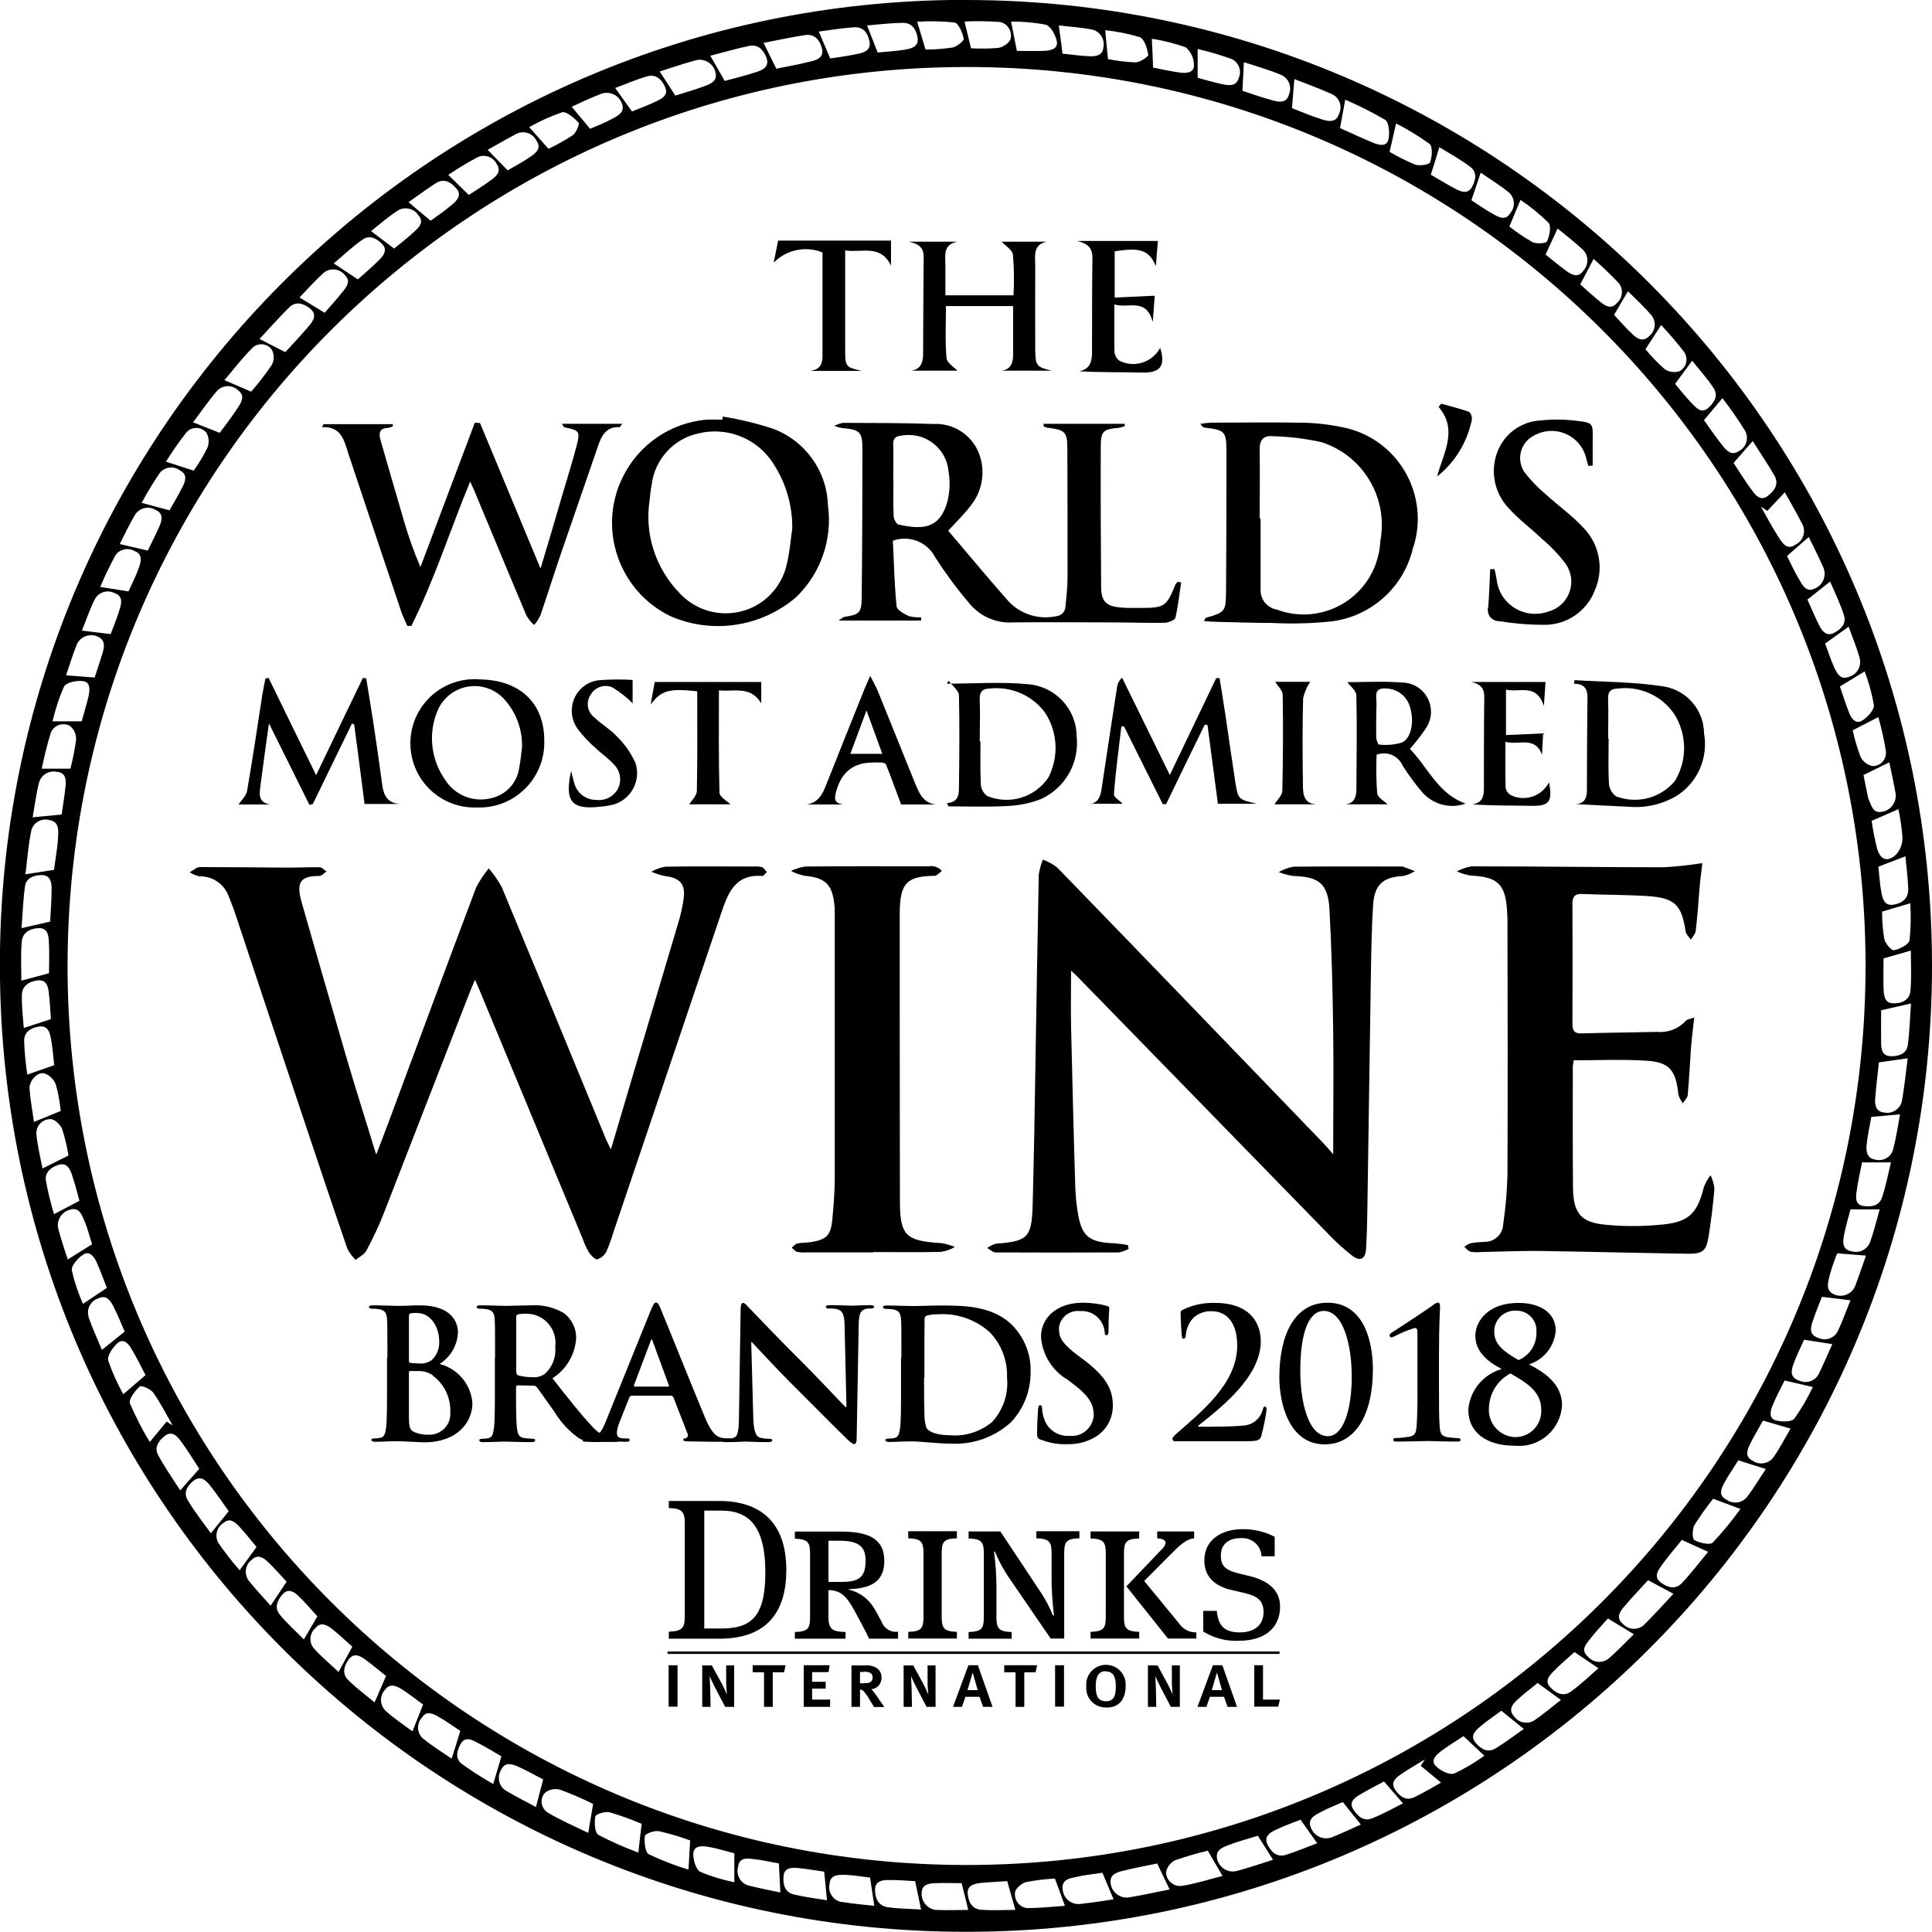 <?xml version="1.0" encoding="UTF-8"?> <svg xmlns="http://www.w3.org/2000/svg" id="Capa_2" data-name="Capa 2" viewBox="0 0 104.08 104.08"><g id="Capa_1-2" data-name="Capa 1"><g><path d="M52.31,2.6c.49.03.99.02,1.48-.02.25-.04.62-.29.65-.49.1-.4-.15-.81-.55-.9-.02,0-.04,0-.07-.01-.62-.04-1.24-.05-1.86-.02.12.48.23.93.35,1.44M51.8,101.45c-.45,0-.95-.02-1.45,0-.34.02-.68.07-.7.53-.02.45.3.84.74.91.6.03,1.2,0,1.77,0-.11-.47-.22-.91-.36-1.46M101.19,46.68c.05.41.07.9.16,1.38.06.34.16.75.64.68.45-.07.82-.31.81-.84-.02-.6-.1-1.19-.15-1.77l-1.46.56M41.97,100.39c-.4-.07-.9-.19-1.4-.24-.33-.04-.75-.1-.81.43-.12.43.14.88.57,1,0,0,.01,0,.02,0,.58.15,1.17.26,1.69.37-.03-.52-.05-.98-.08-1.56M101.39,49.12c0,.49.04.99.12,1.47.05.24.39.63.52.6.32-.06.8-.31.84-.54.07-.66.08-1.33.04-1.99l-1.52.45M97.19,72.17c-.16.35-.38.81-.56,1.28-.14.36-.22.76.28.92.41.2.9.02,1.09-.39,0,0,0,0,0-.01.26-.53.49-1.08.71-1.56l-1.54-.24M31.79,6.94c.37-.16.81-.33,1.21-.55.31-.17.7-.36.49-.85-.18-.44-.68-.65-1.12-.48-.55.21-1.09.47-1.57.69l.99,1.19M44.4,100.83c-.41-.06-.93-.15-1.45-.2-.34-.03-.71,0-.74.46-.04.44.08.86.56.97.6.14,1.22.22,1.78.31l-.15-1.55M49.85,2.67c.49,0,.98-.04,1.47-.11.23-.05.62-.36.6-.48-.07-.32-.28-.83-.5-.87-.67-.07-1.34-.08-2.01-.04.16.53.29.96.45,1.5M3.27,59.84c-.05-.48-.13-.95-.26-1.41-.11-.29-.34-.51-.63-.61-.39-.08-.82.43-.79.84.05.61.16,1.22.24,1.78l1.44-.59M2.74,54.89c-.03-.41-.05-.91-.11-1.41-.04-.36-.14-.73-.63-.66-.45.06-.81.3-.82.77-.02.61.06,1.22.1,1.79l1.47-.48M96.14,74.37c-.2.4-.45.86-.65,1.35-.12.29-.22.69.18.8.31.08.85.09,1-.1.38-.54.71-1.11.99-1.7l-1.52-.35M46.86,101.15c-.42-.05-.9-.14-1.39-.15-.34,0-.75,0-.78.5-.1.43.18.86.61.96.02,0,.03,0,.05,0,.59.1,1.19.15,1.75.21-.08-.52-.15-.98-.23-1.54M73.31,98.29l-.97-1.21c-.36.16-.8.33-1.21.55-.34.18-.74.38-.48.9.2.43.71.62,1.14.43.52-.21,1.04-.45,1.52-.67M22.8,91.83c-.34-.24-.73-.56-1.16-.83-.28-.17-.62-.34-.89.02-.3.31-.3.81,0,1.12.46.43,1,.78,1.47,1.13l.57-1.44M94.97,76.54c-.21.38-.48.82-.7,1.27-.15.3-.28.66.13.87.35.26.85.19,1.12-.15.36-.5.64-1.06.94-1.57l-1.48-.43M25.26,10.5c.34-.22.79-.5,1.21-.81.27-.2.55-.45.3-.83-.17-.38-.61-.56-1-.41-.56.29-1.1.62-1.62.97l1.1,1.08M81.31,12.2c.39.31.8.59,1.24.84.22.11.74.08.79-.04.14-.29.24-.82.08-1-.47-.46-.97-.87-1.51-1.23l-.6,1.44M18.98,88.71c-.32-.28-.7-.65-1.11-.97-.27-.21-.6-.38-.88-.03-.31.27-.36.74-.1,1.07.42.47.91.88,1.35,1.29l.74-1.36M6.92,31.86c.17-.37.4-.82.57-1.3.1-.3.21-.69-.21-.86-.35-.22-.82-.13-1.06.21-.3.56-.58,1.13-.82,1.71l1.53.24M70.06,98.03c-.4.16-.89.33-1.36.56-.3.14-.62.36-.42.77.19.39.49.71.97.57.59-.18,1.16-.43,1.71-.63-.3-.43-.57-.81-.89-1.26M4.96,67.03c-.12-.38-.24-.86-.43-1.3-.14-.32-.28-.73-.8-.55-.45.14-.71.61-.58,1.06.15.55.33,1.09.5,1.61l1.31-.82M5.96,34.16c.16-.43.36-.89.5-1.38.09-.31.16-.68-.29-.83-.39-.2-.86-.05-1.06.33,0,0,0,0,0,0-.28.55-.47,1.14-.7,1.69l1.55.19M54.78,2.74c.43,0,.95.02,1.47,0,.34-.02.77-.09.68-.53-.07-.33-.33-.81-.6-.88-.61-.12-1.24-.17-1.86-.17.1.52.19.98.31,1.58M82.84,90.66c-.31.26-.72.56-1.09.9-.26.24-.52.54-.18.91.25.35.74.44,1.1.2.5-.34.97-.75,1.42-1.09l-1.25-.91M85.13,15.32c.33.29.71.65,1.13.98.25.2.56.36.83.04.32-.27.38-.74.13-1.07-.43-.46-.89-.9-1.37-1.32-.26.49-.47.9-.72,1.37M29.54,8.02c.45-.21.89-.46,1.31-.73.19-.13.38-.6.32-.68-.24-.26-.65-.62-.89-.56-.61.21-1.21.48-1.77.8l1.04,1.17M79.97,94.59l-1.13-1.06c-.38.25-.81.51-1.21.81-.26.2-.59.5-.27.81.24.24.73.49.98.39.57-.26,1.12-.59,1.63-.96M83.26,13.71c.31.25.71.59,1.14.9.3.21.64.37.91-.04.29-.33.27-.82-.04-1.12-.44-.41-.92-.78-1.36-1.14-.21.46-.41.88-.65,1.41M98.32,34.67c.14.35.29.84.5,1.3.15.32.34.68.79.49.43-.12.69-.57.57-1,0,0,0-.02,0-.03-.17-.59-.41-1.15-.59-1.67l-1.27.91M64.52,4.19c.42.11.9.26,1.39.36.32.06.7.09.82-.34.17-.38.02-.82-.35-1.02-.61-.22-1.23-.41-1.86-.55v1.55ZM62.12,3.64c.42.08.93.2,1.44.27.33.04.77.03.76-.4,0-.37-.16-.72-.44-.96-.59-.21-1.21-.37-1.83-.46.03.54.05,1.01.07,1.56M99.81,39.34c.1.49.25.97.42,1.43.13.26.37.45.66.5.4,0,.72-.33.71-.73,0-.02,0-.04,0-.06-.1-.62-.24-1.24-.41-1.85l-1.38.71M24.79,93.24c-.34-.22-.75-.52-1.19-.77-.29-.16-.63-.33-.88.07-.29.33-.26.83.07,1.12,0,0,0,0,0,0,.49.4,1.04.74,1.54,1.08.16-.5.3-.94.47-1.5M6.45,29.31l1.51.35c.19-.4.43-.85.63-1.31.15-.34.22-.71-.23-.89-.38-.22-.86-.09-1.09.28-.31.52-.56,1.06-.82,1.57M9.14,27.48c.21-.38.48-.82.71-1.29.15-.3.25-.64-.16-.85-.33-.25-.8-.19-1.07.12-.36.53-.69,1.07-.99,1.63l1.5.4M5.76,69.39c-.16-.4-.34-.91-.56-1.4-.13-.29-.38-.62-.71-.41-.29.19-.66.6-.62.86.14.62.34,1.22.6,1.8l1.29-.86M79.27,10.79c.36.23.77.53,1.22.77.29.16.63.33.87-.08.29-.33.25-.83-.08-1.12-.48-.39-1.02-.71-1.51-1.06-.17.5-.32.94-.5,1.48M10.43,25.36c.28-.39.53-.8.74-1.23.11-.27.09-.57-.05-.82-.25-.3-.69-.34-.99-.1-.02.02-.05.04-.07.06-.4.51-.78,1.05-1.12,1.6l1.48.48M21.23,13.39c.32-.26.74-.58,1.12-.94.23-.22.51-.49.19-.85-.23-.37-.71-.48-1.09-.27-.53.34-1.01.76-1.46,1.12l1.24.94M93.64,78.68c-.22.35-.52.78-.77,1.24-.15.29-.3.64.12.86.35.26.84.21,1.12-.13.38-.49.69-1.03,1.02-1.51l-1.48-.47M49.29,101.34c-.42-.02-.94-.07-1.46-.06-.32,0-.7.07-.69.54,0,.45.18.84.66.92.61.09,1.23.09,1.82.13-.1-.5-.2-.96-.32-1.53M86.95,16.96c.3.32.64.72,1.02,1.07.25.24.57.4.88.07.32-.26.39-.73.15-1.07-.41-.5-.9-.94-1.3-1.34l-.74,1.26M22.01,10.89c.42.36.79.67,1.19,1,.36-.26.79-.55,1.17-.88.25-.21.52-.5.22-.85s-.67-.58-1.13-.28c-.51.33-.99.69-1.45,1.01M90.24,20.68c.28.33.6.75.97,1.12.21.21.47.48.81.18s.56-.67.29-1.08c-.35-.53-.78-1-1.15-1.47-.31.43-.59.8-.92,1.25M76.54,95.12l.22-.34c-.45.28-.91.54-1.34.84-.26.18-.51.42-.27.78s.58.64,1.04.42c.57-.27,1.1-.6,1.44-.79l-1.1-.91M13.82,83.34c-.27-.32-.58-.73-.93-1.1-.22-.23-.5-.51-.86-.19-.35.22-.47.68-.28,1.05.36.52.74,1.02,1.16,1.49l.91-1.25M88.64,18.81c.31.38.66.74,1.02,1.06.23.17.53.22.81.13.35-.18.48-.6.31-.95-.01-.02-.03-.05-.04-.07-.39-.51-.81-1-1.25-1.47l-.85,1.31M99.12,36.98c.14.41.3.93.5,1.43.12.31.36.62.7.41.29-.18.66-.58.63-.84-.11-.62-.27-1.22-.5-1.81l-1.33.81M2.92,57.38c-.05-.42-.08-.94-.18-1.45-.06-.31-.16-.69-.62-.63s-.82.3-.82.77c.02.61.08,1.22.17,1.82l1.46-.51M3.56,36.38l1.54.12c.13-.41.29-.87.43-1.33.1-.35.15-.71-.3-.89-.42-.17-.9.02-1.09.43-.22.55-.4,1.13-.58,1.67M3.69,62.25c-.08-.48-.19-.96-.34-1.42-.09-.24-.42-.55-.62-.54-.41-.01-.76.31-.77.73,0,.02,0,.05,0,.07.06.64.22,1.28.33,1.86l1.4-.7M15.44,85.21c-.29-.31-.63-.71-1.01-1.07-.24-.23-.56-.43-.87-.11-.35.26-.42.75-.17,1.11.38.48.81.93,1.19,1.36l.86-1.29M100.51,67.64l-1.53-.12c-.03.06-.06.13-.09.2-.13.35-.25.7-.34,1.06-.09.38-.21.79.33.98.45.15.93-.09,1.08-.53.2-.53.38-1.06.56-1.58M74.54,95.98c-.38.21-.87.45-1.33.73-.27.16-.54.4-.31.76s.55.67,1.01.49c.59-.23,1.15-.55,1.67-.81l-1.02-1.18M17.09,87.07c-.31-.34-.65-.75-1.03-1.11-.22-.21-.53-.4-.82-.09s-.48.73-.17,1.11c.4.49.88.91,1.3,1.34l.73-1.25M54.26,101.34c-.43.03-.94.05-1.44.1-.34.04-.72.13-.69.56s.22.84.71.88c.63.05,1.26.01,1.86.01-.16-.56-.29-1.01-.44-1.55M20.8,90.29c-.32-.25-.71-.59-1.14-.9-.27-.19-.6-.37-.87,0-.26.36-.38.77-.03,1.12.45.44.97.83,1.42,1.2l.62-1.43M101.78,41.07l-1.39.68c.07.35.15.75.23,1.15.01.08.04.15.07.22.14.31.22.71.71.61.46-.08.78-.51.72-.98-.1-.57-.23-1.14-.34-1.68M59.68,3.18c.49.1.99.16,1.49.18.24,0,.7-.31.69-.41-.06-.35-.21-.85-.46-.95-.61-.18-1.23-.31-1.86-.37.05.53.09.99.15,1.55M27.35,9.18c.33-.2.8-.44,1.23-.74.28-.19.61-.45.32-.86-.19-.4-.68-.57-1.08-.37,0,0-.02,0-.02.01-.53.28-1.05.59-1.53.85l1.11,1.14M34.06,6c.41-.17.89-.34,1.33-.56.29-.14.63-.32.44-.75-.18-.41-.49-.71-.96-.58-.6.17-1.18.43-1.73.63l.91,1.27M39.56,99.84c-.44-.11-.92-.27-1.42-.35-.32-.06-.77-.07-.79.37-.01.34.14.86.38.98.59.25,1.2.43,1.83.56v-1.56ZM98.15,69.86c-.13.35-.33.81-.49,1.29-.12.36-.22.75.28.92.4.19.88.03,1.07-.37,0-.01.01-.02.02-.04.25-.54.45-1.11.66-1.61l-1.54-.19M57.04,1.36c.07.56.13,1.01.2,1.53.43.04.94.12,1.44.14.33.01.71-.02.76-.46.1-.44-.17-.88-.61-.98,0,0-.02,0-.02,0-.59-.12-1.19-.15-1.77-.22M80.88,92.16c-.32.24-.76.53-1.16.87-.25.21-.53.49-.24.84s.67.59,1.12.3c.53-.33,1.02-.7,1.49-1.03l-1.21-.98M102.27,43.59l-1.44.63c.07.51.17,1.02.3,1.52.18.59.56.72,1.01.3.23-.25.35-.57.35-.9-.04-.52-.11-1.04-.22-1.56M101.26,65.15h-1.57c-.11.42-.26.92-.36,1.44-.06.35-.07.74.42.82.42.12.85-.1,1-.51.2-.56.34-1.15.51-1.74M4.28,64.69c-.11-.41-.24-.92-.41-1.42-.11-.32-.28-.65-.71-.52-.4.12-.75.4-.69.84.11.61.26,1.22.44,1.82l1.37-.72M4.4,38.86c.11-.41.26-.88.37-1.35.07-.33.12-.77-.31-.82-.33-.04-.89.07-1.01.3-.27.6-.47,1.23-.62,1.87h1.57ZM28.87,97.36l.39-1.5c-.39-.2-.86-.47-1.35-.69-.32-.14-.71-.27-.91.17-.24.38-.13.88.24,1.12,0,0,.01,0,.02.01.53.32,1.09.59,1.61.88M47.3,2.83c.44-.05.97-.07,1.48-.16.34-.06.73-.17.65-.65-.07-.44-.31-.8-.8-.79-.65.01-1.3.09-1.92.14l.57,1.46M16.13,16.02l1.36.83c.28-.32.63-.71.96-1.12.23-.28.47-.59.12-.92-.28-.34-.78-.4-1.12-.12-.01.01-.03.02-.04.03-.46.42-.87.89-1.28,1.31M44.72,3.15c.47-.07,1.01-.14,1.54-.26.32-.07.67-.2.58-.66s-.33-.79-.82-.76c-.65.04-1.3.15-1.91.23.21.49.39.92.61,1.44M100.31,62.63c-.1.51-.23,1.06-.3,1.61-.04.31-.05.67.38.73.41.06.84,0,.99-.44.22-.64.34-1.31.49-1.91h-1.56ZM77.54,7.93c-.16.53-.3.98-.46,1.48.42.24.9.55,1.4.8.28.14.61.24.82-.14s.28-.8-.08-1.07c-.53-.41-1.13-.73-1.68-1.07M6.72,71.74c-.17-.38-.36-.87-.6-1.34-.16-.31-.37-.67-.81-.46-.43.13-.67.59-.53,1.01,0,0,0,.02,0,.03.21.6.48,1.18.71,1.74l1.22-.98M97.37,32.3c.19.41.39.92.64,1.4.15.3.38.6.78.4s.7-.52.54-.98c-.2-.62-.49-1.21-.74-1.79l-1.22.97M56.83,101.2c-.52.03-1.04.09-1.55.19-.24.06-.59.36-.6.56-.05.41.23.79.64.84.03,0,.05,0,.08,0,.67,0,1.34-.08,1.97-.12l-.54-1.47M3.79,41.41c.14-.52.24-1.04.31-1.57.01-.29-.11-.56-.34-.74-.36-.19-.81-.05-1,.32-.01.02-.02.05-.03.07-.19.63-.35,1.27-.48,1.92h1.54ZM3.32,43.88c.06-.45.16-.98.21-1.52.04-.36.01-.75-.47-.78-.43-.09-.85.17-.96.59-.16.64-.24,1.29-.34,1.86l1.56-.15M19.29,15.04c.34-.31.78-.67,1.17-1.07.22-.22.42-.52.13-.82s-.67-.51-1.05-.25c-.57.4-1.07.88-1.56,1.29.45.3.84.56,1.3.86M74.86,8.18c.44.26.9.49,1.38.69.24.08.75,0,.8-.12.11-.3.15-.85-.03-1-.57-.41-1.17-.78-1.8-1.1l-.35,1.53M7.84,74.08c-.22-.42-.47-.94-.76-1.42-.16-.27-.43-.59-.75-.3-.26.23-.57.68-.5.94.22.63.49,1.23.81,1.81l1.19-1.02M96.27,29.96c.21.4.42.88.69,1.32.17.29.36.65.82.42.43-.19.63-.69.45-1.12-.25-.57-.53-1.12-.79-1.65l-1.18,1.03M27.02,94.62c-.4-.23-.88-.53-1.38-.78-.27-.14-.6-.28-.82.1s-.3.8.04,1.07c.55.4,1.12.76,1.71,1.1l.44-1.49M59.39,100.89c-.4.06-.91.11-1.4.22-.36.08-.82.13-.74.7.05.47.47.81.94.76.02,0,.05,0,.07-.01.59-.06,1.19-.16,1.73-.24l-.6-1.43M84.82,89c-.36.33-.79.68-1.16,1.07-.21.21-.45.5-.15.82s.7.53,1.1.25c.55-.39,1.04-.87,1.5-1.27l-1.29-.87M86.62,87.19c-.27.31-.65.7-.98,1.13-.21.27-.49.57-.11.91.28.35.8.4,1.14.11,0,0,0,0,.01-.01.48-.41.91-.88,1.34-1.29l-1.4-.85M100.81,60.17c-.08.44-.19.96-.25,1.48-.04.35,0,.75.46.82.4.11.82-.11.95-.5.18-.65.27-1.32.39-1.94l-1.56.14M2.64,52.44c0-.52.03-1.14-.01-1.76-.02-.32-.08-.7-.55-.68s-.87.24-.91.74c-.06.71-.02,1.42-.02,2.09l1.49-.4M37.19,99.15c-.55-.2-1.11-.37-1.69-.5-.24-.05-.74.13-.76.26-.04.32.01.87.21.98.69.33,1.41.61,2.14.83.03-.58.06-1.03.09-1.57M91.79,22.63c.3.41.64.92,1.02,1.39.2.25.47.55.85.29.4-.19.56-.67.37-1.07-.38-.62-.8-1.22-1.24-1.79l-.99,1.18M12.32,81.41c-.3-.42-.63-.91-.99-1.37-.22-.27-.5-.57-.89-.28-.35.27-.58.65-.32,1.07.38.63.84,1.21,1.24,1.77l.97-1.2M66.93,4.89c.49.16,1.06.37,1.64.52.33.09.74.16.87-.32.17-.4-.01-.87-.41-1.05-.66-.28-1.35-.47-2.02-.69-.03.54-.05,1-.08,1.55M67.75,98.9c-.49.15-1.06.3-1.6.51-.31.12-.69.27-.58.74.11.46.56.75,1.03.65.68-.18,1.35-.41,1.98-.61l-.82-1.3M35.54,3.85l.84,1.3c.49-.16,1.06-.31,1.6-.52.31-.12.69-.26.56-.75-.11-.45-.57-.74-1.03-.64-.67.18-1.34.41-1.97.61M101.34,54.42c0,.53-.01,1.15,0,1.77,0,.34.06.7.52.71.42.01.84-.13.91-.57.11-.76.12-1.53.18-2.27l-1.6.36M92.29,80.74c-.36.45-.7.93-1.01,1.42-.12.22-.12.74,0,.81.28.15.83.28.99.13.54-.57,1.03-1.17,1.49-1.81l-1.47-.55M11.82,23.34c.3-.4.67-.88,1-1.39.19-.29.4-.64,0-.93-.31-.3-.81-.29-1.11.02,0,0,0,0,0,0-.48.55-.89,1.16-1.31,1.71l1.44.57M34.56,98.25c-.56-.24-1.14-.45-1.72-.62-.24-.06-.75.1-.77.23-.06.32-.03.88.17.99.69.36,1.41.68,2.15.95.06-.56.11-1,.18-1.56M13.53,21.1c.4-.46.77-.94,1.11-1.44.14-.25.14-.56.01-.81-.22-.32-.65-.4-.97-.18-.03.02-.05.04-.07.06-.56.55-1.03,1.18-1.52,1.75l1.44.62M65.07,99.7c-.59.14-1.18.31-1.75.51-.26.12-.45.36-.5.65,0,.41.35.75.76.74.02,0,.05,0,.07,0,.76-.12,1.5-.36,2.21-.54-.27-.46-.51-.87-.79-1.35M90.61,82.95c-.33.42-.76.9-1.13,1.43-.19.26-.39.59,0,.88.36.27.79.38,1.12.03.52-.55.97-1.15,1.42-1.69l-1.41-.64M101.47,51.63c0,.46-.02,1.05,0,1.63.02.34.03.77.51.79s.9-.18.94-.69c.06-.72.02-1.45.02-2.15l-1.47.42M38.27,3.01c.27.47.5.88.77,1.35.52-.14,1.14-.29,1.74-.49.34-.11.68-.3.51-.76-.15-.41-.44-.73-.92-.64-.72.15-1.43.36-2.1.53M2.7,49.66c.03-.55.08-1.17.08-1.8,0-.33-.07-.71-.52-.72-.41,0-.84.14-.91.59-.11.76-.13,1.53-.19,2.27l1.53-.35M93.39,24.94c.3.45.63,1,1.02,1.51.19.26.45.56.83.26s.61-.65.34-1.11c-.37-.64-.79-1.25-1.16-1.84l-1.03,1.18M10.73,79.12c-.29-.44-.62-.99-1-1.5-.19-.25-.45-.55-.83-.28-.35.26-.61.63-.38,1.05.37.68.81,1.31,1.19,1.9l1.03-1.17M69.59,5.82c.49.19,1.06.44,1.65.62.32.1.73.18.89-.29.2-.4.04-.88-.36-1.07-.01,0-.03-.01-.04-.02-.67-.3-1.36-.55-2-.8-.04.52-.08.98-.13,1.56M95.21,27.52l-.35-.23c.33.58.64,1.17,1,1.72.18.28.43.63.85.34.41-.19.59-.67.4-1.08,0,0,0-.02-.01-.02-.35-.69-.75-1.37-.95-1.73l-.94,1M41.13,2.3c.24.48.45.91.69,1.4.57-.11,1.22-.23,1.86-.39.34-.08.72-.22.6-.7-.11-.45-.4-.8-.91-.72-.75.11-1.49.28-2.24.42M101.22,57.23c-.06.59-.15,1.27-.2,1.95-.03.35.04.71.47.75.42.1.85-.16.96-.58,0,0,0,0,0,0,.15-.79.22-1.59.32-2.34l-1.54.22M72.19,6.9c.52.23,1.17.54,1.83.81.3.12.7.19.78-.21.07-.33.03-.9-.17-1.04-.7-.41-1.42-.77-2.16-1.09-.1.54-.18.98-.28,1.53M31.95,97.18c-.58-.29-1.18-.55-1.79-.77-.28-.07-.58-.01-.8.17-.26.28-.24.72.04.98.03.02.05.05.08.07.71.43,1.49.76,2.21,1.11.09-.56.17-1,.26-1.55M15.37,18.97c.38-.41.85-.91,1.29-1.43.22-.27.44-.6.04-.92-.35-.28-.76-.41-1.12-.06-.57.56-1.09,1.16-1.6,1.7l1.39.71M2.91,46.86c.07-.55.19-1.17.22-1.79.02-.34.05-.81-.46-.89-.42-.12-.86.12-.98.54,0,0,0,0,0,.01-.17.79-.22,1.61-.32,2.37l1.54-.24M88.79,85.12c-.4.44-.87.93-1.31,1.45-.23.27-.44.61-.04.92.29.32.79.35,1.12.05,0,0,0,0,0,0,.56-.55,1.09-1.15,1.59-1.68l-1.36-.73M63.01,101.79c-.23-.49-.44-.92-.67-1.4-.57.12-1.25.24-1.91.41-.31.08-.66.21-.6.66.06.47.49.81.96.76.75-.12,1.49-.29,2.21-.43M8.97,76.58l.33.21c-.34-.59-.65-1.21-1.04-1.76-.14-.2-.66-.42-.73-.34-.26.24-.61.69-.53.92.31.71.66,1.41,1.07,2.07l.91-1.1M52.07,3.61c-26.75,0-48.43,21.68-48.43,48.43s21.68,48.43,48.43,48.43c26.75,0,48.43-21.68,48.43-48.43,0-.07,0-.14,0-.21-.1-26.67-21.76-48.24-48.43-48.22M52.09,0c28.74.03,52.02,23.34,51.99,52.08-.03,28.74-23.34,52.02-52.08,51.99C23.55,104.05.4,81.2,0,52.76-.43,24.07,22.47.45,51.17,0c.31,0,.61,0,.92,0"></path><path d="M20.28,62.17c.26-.68.47-1.22.67-1.76,1.56-4.2,3.12-8.41,4.7-12.6.19-.37.42-.71.68-1.03.27.31.5.65.7,1.01,1.88,4.52,3.75,9.04,5.61,13.57.07.16.15.31.27.56.42-1.4.8-2.71,1.19-4.02.82-2.74,1.64-5.48,2.45-8.22.12-.39.21-.79.27-1.2.13-.85-.17-1.19-1.02-1.29-.24-.05-.48-.13-.71-.23.23-.13.48-.22.74-.27,1.61-.03,3.21-.01,4.82-.01.14-.01.27,0,.41.04.1.04.17.17.25.26-.08.07-.17.21-.24.21-1.52-.12-1.88,1-2.25,2.1-1.93,5.71-3.86,11.42-5.79,17.14-.1.34-.22.67-.36.99-.1.2-.28.35-.49.42-.13.02-.34-.21-.45-.37-.13-.22-.24-.45-.32-.69-1.85-4.47-3.71-8.93-5.56-13.4-.07-.16-.14-.32-.26-.6-.12.29-.21.48-.29.69-1.54,3.96-3.08,7.92-4.62,11.88-.27.69-.59,1.37-.94,2.02-.11.21-.38.34-.58.5-.17-.17-.32-.36-.44-.58-.84-2.44-1.66-4.9-2.48-7.35-1.19-3.57-2.38-7.13-3.56-10.7-.1-.32-.23-.62-.35-.93-.23-.67-.87-1.12-1.58-1.1-.19-.04-.36-.11-.53-.22.19-.1.37-.28.55-.28,1.57,0,3.14.02,4.7.03.59,0,1.18-.03,1.76-.02.12,0,.24.15.36.23-.13.08-.26.24-.39.24-1.06-.01-1.25.38-.94,1.45.81,2.84,1.63,5.68,2.46,8.52.48,1.63,1,3.25,1.54,5.02"></path><path d="M71.82,62.21c0-2.32.03-4.52,0-6.71-.03-2.18-.08-4.35-.2-6.52-.08-1.38-.57-1.75-1.95-1.79-.27-.04-.53-.11-.78-.21.24-.14.51-.24.79-.29,1.92-.02,3.84-.01,5.76-.01.04,0,.08,0,.12,0,.22.08.44.17.66.25-.19.12-.4.21-.62.26-1.09.06-1.56.45-1.63,1.59-.08,1.27-.1,2.55-.12,3.82-.07,4.23-.12,8.47-.19,12.7-.01.67-.03,1.33-.07,2-.04.53-.32.67-.74.35-.45-.35-.87-.73-1.26-1.14-4.53-4.65-9.06-9.29-13.59-13.94-.09-.09-.19-.17-.3-.28,0,1.04-.02,2.03,0,3.01.07,2.92.14,5.84.23,8.76.02.37.05.74.11,1.11.2,1.43.58,1.76,2.03,1.81.23.02.47.05.7.1,0,.07.02.13.03.2-.16.09-.34.15-.52.19-2.21.01-4.43.01-6.65,0-.15,0-.3-.16-.45-.24.14-.1.3-.18.47-.23,1.71-.13,1.93-.32,1.98-2.06.07-2.53.11-5.06.15-7.59.06-3.41.11-6.82.18-10.23.04-.28.12-.55.22-.81.28.1.54.24.77.42,4.78,4.93,9.54,9.87,14.3,14.81.2.21.39.43.61.69"></path><path d="M91.71,46.52c-.05.42-.11.8-.14,1.18-.07.82-.12,1.64-.22,2.46-.02.16-.17.3-.26.46-.1-.14-.25-.28-.28-.43-.22-1.46-.58-1.82-2.09-1.92-1.15-.07-2.31-.06-3.47-.11-.41-.02-.54.14-.54.54.01,2.16.01,4.32,0,6.47,0,.39.14.52.52.5,1.35-.04,2.7-.05,4.06-.08.58.05,1.14-.17,1.53-.6.07-.08.23-.09.45-.18-.06.6-.13,1.1-.17,1.6-.06.86-.1,1.72-.18,2.58-.01.15-.17.29-.26.44-.11-.13-.19-.29-.24-.45-.14-1.33-.47-1.76-1.74-1.84s-2.58-.02-3.9-.02c-.02.11-.04.22-.05.33,0,2.18-.01,4.35.01,6.53.02,1.38.42,1.88,1.78,2,1.03.1,2.07.09,3.11-.02,1.39-.15,1.82-.64,2.16-2.01.09-.23.21-.44.36-.64.11.22.18.47.21.72-.07.86-.18,1.71-.31,2.56-.13.8-.31.96-1.13.95-2.67-.04-5.33-.11-8-.15-1.06-.01-2.12.04-3.18.06-.18.02-.35.01-.53-.02-.12-.04-.22-.17-.32-.26.09-.08.2-.15.32-.19.25-.05.5-.07.76-.08.54.01.99-.41,1.01-.95.13-.89.21-1.79.23-2.69.02-4.55.01-9.1,0-13.65,0-.18-.01-.35-.02-.53-.08-1.44-.51-1.85-1.95-1.91-.26-.04-.52-.12-.76-.23.25-.13.52-.22.8-.27,3.45,0,6.9.05,10.35.05.69-.04,1.37-.11,2.05-.22"></path><path d="M47.06,67.47c-1.21,0-2.43,0-3.65,0-.16.01-.31,0-.47-.03-.11-.03-.19-.15-.29-.23.1-.08.19-.19.3-.22.23-.05.47-.04.7-.07.87-.13,1.11-.36,1.19-1.24.07-.74.13-1.49.13-2.23,0-4.77,0-9.53,0-14.3,0-.14,0-.28-.02-.41-.11-1.1-.5-1.46-1.6-1.56-.26-.05-.5-.14-.74-.26.25-.12.51-.2.78-.24,2.21-.02,4.43-.01,6.64-.01.26-.05.54.05.71.25-.11.09-.22.18-.33.26-.01,0-.04,0-.06,0-1.45.03-1.88.33-1.88,2.04,0,5.16,0,10.32.01,15.47,0,1.89.32,2.16,2.24,2.28.25.04.49.11.72.21-.23.13-.48.22-.74.26-1.21.03-2.43.01-3.65.01"></path><path d="M48.13,25.84c0,.65-.02,1.3.01,1.94,0,.17.15.46.27.48,1.39.31,2.23.17,2.63-1.24.13-.53.15-1.08.06-1.62-.1-1.18-1.14-2.06-2.33-1.96-.07,0-.15.02-.22.03-.31.03-.44.15-.43.48.02.63,0,1.26,0,1.88M56.19,22.83h4.39l.02.12c-.11.04-.22.08-.34.1-.82.07-.96.17-.96,1-.01,2.53,0,5.06.02,7.59.01.78.29,1.03,1.09,1.09.35.03.71.02,1.06.02,1.26,0,1.38-.08,1.85-1.26.03-.06.08-.11.13-.15l.18.04c-.1.64-.16,1.28-.31,1.9-.03.13-.37.26-.57.27-.92.02-1.84-.02-2.77-.02-1.8,0-3.6-.02-5.4,0-.94.06-1.85-.35-2.42-1.1-.65-.76-1.24-1.57-1.78-2.41-.43-.83-1.41-1.21-2.28-.89.06,1.16.08,2.35.2,3.53.02.2.4.41.66.53.21.06.44.08.66.06,0,.06,0,.12,0,.18h-4.45c.19-.12.25-.19.33-.2.78-.12.91-.21.92-.99.03-2.69.04-5.37.04-8.06,0-.93-.15-1.04-1.11-1.12-.14-.03-.28-.07-.41-.12.15-.07.31-.13.47-.16,1.62.01,3.25,0,4.88.06,1.04-.05,1.99.54,2.41,1.49.42.98.25,2.12-.43,2.94-.34.45-.75.84-1.19,1.32,1.07,1.25,2.13,2.54,3.23,3.78.62.68,1.55,1,2.46.85.37-.04.6-.18.63-.55.05-.53.11-1.05.11-1.58,0-2.3,0-4.59-.01-6.89,0-.94-.11-1.04-1.08-1.16-.07-.02-.14-.04-.2-.07v-.15"></path><path d="M21.95,33.73c-.1-.24-.22-.47-.31-.71-.96-2.86-1.92-5.71-2.87-8.57-.23-.7-.36-1.49-1.43-1.44l.09-.16h3.72l.02.11c-.07.04-.15.07-.24.09-.56.01-.52.36-.41.73.4,1.39.8,2.78,1.21,4.17.25.89.56,1.76.92,2.6.98-2.59,1.95-5.19,2.93-7.78l.28.02,3.26,7.84c.42-1.39.79-2.65,1.16-3.92.27-.92.56-1.83.8-2.76.18-.71.11-.77-.63-.92-.07-.01-.12-.06-.17-.2h3.24c-.08.1-.11.18-.15.18-.69-.03-.95.43-1.14.98-.67,1.94-1.34,3.89-2.01,5.83-.38,1.11-.73,2.23-1.11,3.34-.09.18-.2.36-.34.51-.16-.15-.3-.32-.41-.51-.93-2.2-1.84-4.41-2.76-6.61-.07-.18-.16-.35-.27-.61-1.09,2.64-1.93,5.3-3.17,7.78h-.22"></path><path d="M67.87,27.93h.04v3.82c-.03.53.35,1,.88,1.09,2.14.8,4.51-.29,5.31-2.42.15-.41.24-.83.26-1.27.44-2.32-.92-4.61-3.17-5.33-.86-.19-1.73-.3-2.61-.32-.52-.05-.73.2-.72.73.02,1.24,0,2.47,0,3.71M64.87,33.47c.06-.14.06-.17.07-.18,1.08-.32,1.1-.32,1.11-1.51.02-2.49.02-4.98.02-7.47,0-1.06-.09-1.15-1.15-1.27-.09,0-.17-.06-.25-.21.19-.03.39-.05.58-.06,1.59,0,3.17-.03,4.76,0,.78,0,1.56.09,2.33.25,2.72.54,4.48,3.19,3.94,5.91-.04.21-.1.42-.17.63-.52,2.17-2.38,3.76-4.61,3.94-.99.09-1.99.11-2.98.06-.98,0-1.96-.04-2.94-.06-.22,0-.45-.02-.72-.04"></path><path d="M42.68,28.48c.02-1.33-.39-2.63-1.16-3.71-.88-1.21-2.41-1.77-3.86-1.43-1.37.28-2.41,1.42-2.56,2.82-.05.25-.08.5-.1.76-.29,1.83.31,3.69,1.6,5.02,1.26,1.38,3.4,1.47,4.77.22.54-.5.91-1.16,1.04-1.88.14-.58.18-1.2.27-1.8M38.94,22.44c.92.15,1.83.37,2.71.66,1.72.64,2.89,2.26,2.95,4.1.26,1.84-.38,3.69-1.72,4.98-1.88,1.6-4.51,2-6.77,1.01-2.77-1.35-3.93-4.7-2.57-7.47.85-1.75,2.55-2.93,4.49-3.11.29-.02.59,0,.88,0l.03-.16"></path><path d="M80.51,30.65c.04.18.08.35.11.53.11,1.15,1.13,1.99,2.28,1.88.17-.02.33-.05.49-.11.89-.22,1.43-1.13,1.21-2.02-.05-.19-.13-.36-.23-.52-.37-.5-.8-.96-1.28-1.36-.59-.57-1.27-1.06-1.81-1.67-.77-.8-1.01-1.98-.62-3.02.37-.99,1.29-1.66,2.34-1.71.64-.07,1.29-.06,1.93.02.9.1.89.14.87,1.04,0,.46,0,.91,0,1.37l-.23.02c-.04-.12-.08-.25-.11-.38-.23-1.04-1.26-1.69-2.29-1.46-.2.05-.4.12-.58.23-.65.36-.89,1.18-.53,1.84.02.03.04.07.06.1.33.43.71.83,1.13,1.18.68.62,1.44,1.16,2.06,1.83.88.91,1.11,2.25.59,3.4-.44,1.11-1.53,1.84-2.73,1.82-.82,0-1.63-.07-2.44-.2-.33,0-.59-.28-.58-.61,0-.04,0-.09.02-.13.06-.68.07-1.37.11-2.06h.22"></path><path d="M50.96,16.49c0,.95-.05,1.88.03,2.79.02.27.42.51.59.69h-2.48c.51-.09.63-.44.63-.91,0-1.74.02-3.49.03-5.23,0-.56-.36-.72-.82-.81h2.63c-.84.17-.62.84-.64,1.4,0,.48,0,.97,0,1.49h3.67c.04-.73.03-1.46-.03-2.19-.04-.27-.43-.5-.61-.7h2.44c-.77.15-.63.77-.63,1.3,0,1.51-.01,3.02,0,4.53.01.87.08.92.89,1.12h-2.73c.56-.05.65-.47.65-.92,0-.84,0-1.68,0-2.56h-3.64Z"></path><path d="M14.56,43.34h-1.71c.15-.23.41-.46.46-.73.3-1.72.55-3.44.82-5.17.05-.3.11-.59.17-.89l.17-.03c.83,1.71,1.67,3.42,2.56,5.24.87-1.81,1.69-3.53,2.52-5.24l.18.03c.12.76.25,1.52.37,2.29.17,1.14.34,2.29.49,3.43.08.57.27.99.94,1.04h-1.89c-.19-1.47-.37-2.88-.56-4.29l-.12-.04-2.11,4.34-.18.04-2.18-4.39c-.14.98-.26,1.84-.37,2.69-.04.25-.06.51-.1.76-.07.46-.04.84.56.92"></path><path d="M58.74,43.32c.47-.11.55-.46.61-.86.27-1.82.55-3.64.83-5.46.03-.19.12-.36.27-.49.84,1.72,1.69,3.44,2.57,5.24l2.5-5.22c.06,0,.12,0,.18,0,.11.67.22,1.35.32,2.02.18,1.22.35,2.44.54,3.66.14.85.17.86,1.14,1.09h-2.09c-.19-1.46-.38-2.85-.56-4.24l-.15-.02c-.7,1.43-1.39,2.85-2.08,4.28h-.18s-2.09-4.19-2.09-4.19h-.14c-.14,1.22-.31,2.43-.4,3.65-.01.17.32.36.47.52h-1.74Z"></path><path d="M86.63,39.79h.03c0,.82-.03,1.65.02,2.46.03.26.17.5.38.65,1.13.43,2.4.1,3.17-.83.67-1.1.66-2.48-.02-3.58-.68-1.02-1.89-1.56-3.1-1.39-.36,0-.5.2-.48.57.03.7,0,1.41,0,2.11M84.94,43.31c.46-.04.55-.37.55-.78,0-1.67.01-3.33.03-4.99,0-.5-.25-.7-.73-.71.01-.06.02-.13.03-.19,1.63.1,3.27.09,4.87.35,1.21.23,2.1,1.28,2.11,2.52.24,1.33-.36,2.68-1.52,3.39-.77.44-1.66.64-2.54.56-.94-.04-1.87-.09-2.8-.14"></path><path d="M52.79,39.94h.03c0,.78-.02,1.56.02,2.34.02.24.15.46.34.6,1.2.5,2.58.08,3.3-1,.57-1.11.5-2.43-.17-3.47-.68-.94-1.81-1.44-2.97-1.32-.42,0-.58.19-.56.62.03.74,0,1.49,0,2.23M51.02,43.26c.57-.03.64-.41.64-.8.02-1.67.04-3.34,0-5,0-.26-.36-.52-.55-.78l-.11.15c1.46,0,2.94-.11,4.39.03,1.46.12,2.6,1.33,2.61,2.8.16,1.43-.62,2.8-1.93,3.39-.56.22-1.16.34-1.77.37-1.07.06-2.14.02-3.21.02l-.07-.18"></path><path d="M28.12,40.34c.05-1-.31-1.98-.99-2.71-.82-.86-2.18-.9-3.05-.08-.18.17-.32.36-.44.58-.6,1.27-.46,2.77.36,3.91.52.8,1.49,1.19,2.42.97.84-.17,1.47-.86,1.56-1.71.06-.32.1-.64.13-.96M25.77,36.6c2.2,0,3.55,1.25,3.55,3.28.07,1.93-1.44,3.55-3.37,3.62-.09,0-.19,0-.28,0-1.91.06-3.5-1.44-3.56-3.35-.06-1.91,1.44-3.5,3.35-3.56.1,0,.21,0,.31,0"></path><path d="M74.14,38.6c0,.37-.01.74,0,1.12,0,.14.1.39.15.39.42.05.84.01,1.24-.11.51-.24.66-1.15.44-1.87-.14-.59-.66-1.01-1.27-1.04-.38-.03-.6.07-.56.51.03.33,0,.67,0,1M75.95,40.34c.98,1.01,1.54,2.45,3.01,2.95-.8.29-1.69.07-2.28-.54-.41-.47-.79-.98-1.12-1.51-.24-.54-.85-.79-1.4-.58-.03.69-.02,1.38.03,2.07.03.24.4.44.56.6h-2.25c.47-.07.57-.41.57-.8.01-1.69.04-3.37,0-5.06,0-.27-.35-.52-.49-.72.88,0,1.94-.06,2.98.02.86.02,1.55.74,1.53,1.61,0,.31-.11.61-.28.86-.26.39-.55.76-.86,1.11"></path><path d="M58.04,12.98h4.34c-.04.41-.07.82-.11,1.35-.38-.86-.84-1.01-2.22-.79v2.49l2.16-.1c-.03.33-.06.78-.11,1.42-.36-1.35-1.31-.71-2.07-.95,0,.93-.01,1.77.01,2.6.03.17.12.33.26.43.8.41,1.77.1,2.2-.69.31.97,0,1.36-.98,1.33-1.11-.03-2.23,0-3.38-.07.63-.13.69-.58.69-1.06,0-1.69,0-3.37.02-5.06,0-.58-.32-.78-.83-.9"></path><path d="M43.69,19.97c.48-.06.62-.37.62-.79v-5.58c-.91-.37-1.94-.15-2.63.55l.24-1.19h6.08v1.35c-.57-1.17-1.56-.68-2.47-.82v.68c0,1.57,0,3.14,0,4.71,0,.88.04.9.89,1.1h-2.73Z"></path><path d="M47.53,40.61l-.85-2.34c-.32.85-.58,1.57-.87,2.34h1.72ZM48.54,43.33c-.29-.78-.54-1.47-.81-2.15-.02-.06-.16-.09-.25-.1-.16-.01-.31-.01-.47,0q-1.49,0-1.93,1.44c-.11.38-.24.75.36.82h-1.99c.62-.09.85-.54,1.05-1.04.68-1.73,1.38-3.45,2.07-5.18.08-.19.17-.38.31-.71.18.36.31.58.41.82.67,1.65,1.33,3.3,2,4.95.22.52.43,1.09,1.14,1.16h-1.9Z"></path><path d="M83.45,42.16c.2,1.05,0,1.28-1.01,1.25-1.03-.02-2.06,0-3.12-.08.55-.08.62-.45.62-.85,0-1.65,0-3.3.02-4.94,0-.5-.25-.7-.7-.8h4c-.02.34-.05.72-.09,1.3-.4-1.26-1.3-.71-2.04-.89v2.45l2-.09c-.02.33-.04.74-.06,1.15-.39-1.04-1.26-.49-1.97-.7,0,.89-.01,1.69.01,2.48.03.17.14.31.29.4.75.36,1.65.06,2.04-.68"></path><path d="M37.55,37.24c-1.49-.16-1.93-.06-2.5.72.1-.54.17-.92.22-1.22h5.74v1.15c-.59-.97-1.47-.61-2.28-.7,0,1.88-.02,3.69.03,5.51,0,.23.42.46.59.63h-2.22c.13-.21.4-.46.41-.71.04-1.78.02-3.56.02-5.37"></path><path d="M30.77,41.54c.09.35.13.56.2.75.17.48.62.8,1.13.8.48.07.96-.17,1.19-.6.22-.44.13-.97-.22-1.31-.28-.32-.65-.56-.96-.86-.37-.32-.71-.67-1-1.07-.53-.74-.36-1.78.38-2.31.24-.17.53-.28.83-.3.59-.04,1.17-.05,1.76-.01v1.26c-.32-.33-.69-.62-1.09-.86-.44-.19-.95-.01-1.18.41-.26.4-.16.94.22,1.22.36.35.83.61,1.17.98.43.41.78.91,1.03,1.45.31.92-.19,1.92-1.11,2.23-.09.03-.19.05-.29.07-.17.03-.35.06-.52.07-1.51.17-1.91-.28-1.54-1.94"></path><path d="M68.67,36.73h1.91c-.18.27-.31.58-.38.9-.04,1.55-.03,3.1-.01,4.65,0,.52.05,1.05.8,1.05h-2.33c.13-.22.41-.47.42-.72.04-1.73.05-3.45.02-5.18,0-.24-.27-.47-.41-.71"></path><path d="M77.65,21.75c.49.14.99.26,1.47.43.1.03.18.26.18.39-.24,1.22-.9,2.32-1.88,3.1.34-1.28,1.14-2.5.08-3.75l.14-.17"></path><path d="M38.88,81.38h-.94v6.35h.91c1.6,0,2.38-.61,2.38-3.02s-.82-3.33-2.36-3.33M42.36,84.58c0,2.14-.94,3.7-3.61,3.7h-2.72v-.38c.72-.02.86-.2.86-.82v-5.02c0-.61-.14-.8-.86-.82v-.38h2.72c2.19,0,3.61,1.13,3.61,3.71"></path><path d="M45.18,83h-.55v2.22h.74c.94,0,1.26-.29,1.26-1.14,0-.74-.32-1.08-1.45-1.08M45.74,85.64c.51.12.96.43,1.26.86.14.19.28.47.49.86.13.37.5.6.89.54v.38h-1.56c-.25-.53-.59-1.15-.76-1.46-.47-.86-.77-1.14-1.43-1.16v1.44c0,.67.2.8.92.82v.36h-2.73v-.36c.72-.02.82-.2.82-.82v-3.39c0-.61-.1-.79-.82-.82v-.38h2.49c1.37,0,2.33.32,2.33,1.58,0,1.14-.77,1.49-1.91,1.52v.04Z"></path><path d="M50.73,87.09c0,.61.1.8.82.82v.36h-2.62v-.36c.72-.02.82-.2.82-.82v-3.4c0-.61-.1-.8-.82-.82v-.38h2.62v.38c-.72.02-.82.2-.82.82v3.4Z"></path><path d="M53,83.7c0-.61-.1-.8-.82-.82v-.38h1.71l2.15,3.24c.27.4.5.83.68,1.28h.06c-.09-.74-.14-1.48-.13-2.22v-1.11c0-.61-.1-.8-.82-.82v-.38h2.32v.38c-.72.02-.82.2-.82.82v4.58h-.73l-2.13-3.11c-.35-.49-.64-1.01-.87-1.57h-.05c.09.65.13,1.32.13,1.98v1.53c0,.61.1.8.82.82v.36h-2.32v-.36c.72-.02.82-.2.82-.82v-3.39Z"></path><path d="M63.48,87.4c.2.34.57.55.97.54v.33h-1.53l-2.24-2.81,1.91-2c.11-.09.18-.21.2-.35,0-.14-.15-.22-.45-.24v-.37h1.99v.37c-.43.04-.78.38-1.28.88l-1.41,1.42,1.84,2.24ZM60.55,87.09c0,.61.1.8.82.82v.36h-2.62v-.36c.72-.02.82-.2.82-.82v-3.39c0-.61-.1-.8-.82-.82v-.38h2.62v.38c-.72.02-.82.2-.82.82v3.39Z"></path><path d="M64.82,87.91v-1.13h.73c.08.8.4,1.16,1.25,1.16.69,0,1.27-.33,1.27-1.09,0-.64-.35-.87-1.02-1.03l-.69-.16c-.87-.2-1.48-.67-1.48-1.6,0-1.1.92-1.68,2.04-1.68.61-.01,1.21.13,1.75.41v1.05h-.71c-.02-.57-.5-1-1.07-.98-.01,0-.03,0-.04,0-.69,0-1.08.35-1.08.94,0,.52.2.77.91.95l.69.17c1.02.26,1.59.8,1.59,1.63,0,1.17-.85,1.84-2.21,1.84-.68.04-1.35-.14-1.92-.49"></path><rect x="35.96" y="88.97" width="32.97" height=".13"></rect><rect x="36.02" y="89.71" width=".48" height="2.23"></rect><path d="M39.06,91.94l-.54-1.03c-.1-.19-.26-.54-.29-.61,0,.09.02.47.03.67l.02.98h-.45v-2.23h.52l.55,1.01c.11.2.24.52.26.56,0-.02-.04-.41-.04-.62v-.95s.43,0,.43,0v2.23h-.48Z"></path><path d="M42.24,90.09h-.61v1.86h-.47v-1.86h-.61v-.38h1.77l-.08.38Z"></path><path d="M43.3,91.94v-2.23h1.4l-.07.37h-.88v.52h.73v.37h-.73v.59h.97v.39h-1.43Z"></path><path d="M46.55,90.07h-.22v.61h.2c.23,0,.48-.02.48-.31,0-.28-.24-.31-.46-.31M47.08,91.95l-.22-.36c-.1-.19-.22-.36-.37-.52-.05-.03-.1-.05-.16-.05v.93h-.46v-2.23h.75c.22-.02.45.03.64.16.15.12.24.31.23.5.01.32-.23.6-.55.62.04.03.07.07.1.11.07.09.19.25.29.4l.31.45h-.56Z"></path><path d="M49.91,91.94l-.54-1.03c-.1-.19-.26-.54-.29-.61,0,.09.02.47.03.67l.02.98h-.45v-2.23h.52l.55,1.01c.11.2.24.52.26.56,0-.02-.04-.41-.04-.62v-.95s.43,0,.43,0v2.23h-.48Z"></path><path d="M52.4,90.1l-.28.95h.55l-.27-.95ZM52.96,91.95l-.19-.54h-.76l-.19.54h-.48l.83-2.24h.51l.79,2.24h-.5Z"></path><path d="M55.79,90.09h-.61v1.86h-.47v-1.86h-.61v-.38h1.77l-.08.38Z"></path><rect x="56.84" y="89.71" width=".48" height="2.23"></rect><path d="M59.56,90.03c-.46,0-.53.44-.53.8,0,.4.05.82.55.82s.53-.44.53-.8c0-.39-.06-.81-.55-.81M59.6,91.98c-.57.03-1.05-.41-1.08-.98,0-.05,0-.11,0-.16-.05-.58.38-1.1.97-1.15.58-.05,1.1.38,1.15.97,0,.06,0,.11,0,.17,0,.68-.32,1.16-1.04,1.16"></path><path d="M63.07,91.94l-.54-1.03c-.1-.19-.26-.54-.29-.61,0,.09.02.47.03.67l.02.98h-.45v-2.23h.52l.55,1.01c.11.2.24.52.26.56,0-.02-.04-.41-.04-.62v-.95s.43,0,.43,0v2.23h-.48Z"></path><path d="M65.56,90.1l-.28.95h.55l-.27-.95ZM66.13,91.95l-.19-.54h-.76l-.19.54h-.48l.83-2.24h.51l.79,2.24h-.5Z"></path><path d="M68.86,91.94h-1.29v-2.23h.47v1.85h.91l-.09.38Z"></path><path d="M23.32,74.09c-.24-.16-.52-.24-.81-.23-.18,0-.27,0-.42,0-.04,0-.06.02-.06.07v2.31c0,.64.03.81.34.93.23.09.47.13.71.12.63.03,1.16-.46,1.18-1.08,0-.05,0-.11,0-.16.02-.76-.33-1.49-.94-1.94M22.03,73.31c0,.08.03.1.07.11.15.02.3.03.46.03.25.03.5-.04.7-.18.28-.27.43-.65.4-1.03,0-.65-.38-1.51-1.22-1.51-.11,0-.21,0-.32.02-.07.02-.09.06-.09.17v2.4ZM20.87,73.14c0-1.48,0-1.75-.02-2.06-.02-.33-.1-.49-.42-.55-.13-.02-.25-.03-.38-.03-.11,0-.17-.02-.17-.09s.07-.09.21-.09c.52,0,1.13.03,1.32.03.48,0,.86-.03,1.19-.03,1.76,0,2.07.94,2.07,1.46-.03.7-.4,1.33-.99,1.7.98.25,1.69,1.09,1.77,2.1,0,1.04-.81,2.12-2.6,2.12-.12,0-.4-.02-.68-.03s-.58-.03-.73-.03c-.11,0-.32,0-.56.01s-.48.02-.67.02c-.13,0-.2-.03-.2-.1,0-.05.04-.08.16-.08.12,0,.24-.01.35-.04.19-.04.24-.25.28-.54.05-.41.05-1.18.05-2.07v-1.71Z"></path><path d="M27.82,73.91c0,.11.02.15.09.18.24.07.49.1.74.1.24.03.49-.03.69-.17.42-.37.63-.91.57-1.46.12-.85-.46-1.64-1.31-1.77-.06,0-.12-.01-.18-.02-.17,0-.35,0-.52.04-.07.02-.09.06-.09.14v2.96ZM26.67,73.14c0-1.48,0-1.75-.02-2.06-.02-.33-.1-.49-.42-.55-.13-.02-.25-.03-.38-.03-.11,0-.17-.02-.17-.09s.07-.09.21-.09c.52,0,1.13.03,1.33.03.33,0,1.07-.03,1.37-.03.63-.04,1.25.1,1.79.42.42.32.66.81.66,1.33-.05.89-.53,1.71-1.28,2.18.86,1.09,1.54,1.96,2.11,2.56.28.34.66.57,1.09.66.09.02.18.03.27.03.08,0,.12.03.12.08,0,.08-.07.1-.19.1h-.92c-.36.03-.72-.03-1.04-.19-.54-.38-.99-.87-1.33-1.43-.39-.54-.84-1.2-.96-1.34-.04-.05-.11-.08-.18-.07l-.85-.02s-.08.02-.08.08v.14c0,.9,0,1.67.05,2.08.03.28.09.5.38.54.16.02.32.03.48.04.08,0,.12.03.12.08,0,.07-.07.1-.19.1-.56,0-1.29-.03-1.43-.03-.19,0-.8.03-1.19.03-.13,0-.2-.03-.2-.1,0-.05.04-.08.16-.08.12,0,.24-.01.35-.04.19-.04.24-.25.28-.54.05-.41.05-1.18.05-2.07v-1.72Z"></path><path d="M35.99,74.71s.06-.03.05-.06l-.88-2.4s-.02-.09-.05-.09-.05.05-.06.09l-.9,2.38s0,.07.04.07h1.8ZM34,75.19s-.07.02-.09.08l-.53,1.33c-.08.19-.13.39-.15.59,0,.18.09.3.39.3h.15c.12,0,.15.02.15.08,0,.08-.06.1-.17.1-.31,0-.73-.03-1.03-.03-.11,0-.64.03-1.15.03-.13,0-.19-.02-.19-.1,0-.06.04-.08.12-.08.1,0,.2,0,.3-.02.45-.06.63-.39.83-.88l2.44-6.03c.12-.28.18-.39.27-.39s.15.09.24.31c.23.54,1.79,4.43,2.41,5.91.37.88.65,1.01.86,1.06.13.03.27.04.41.04.08,0,.13.01.13.08s-.09.1-.45.1-1.06,0-1.84-.02c-.18-.01-.29-.01-.29-.08s.04-.08.14-.09c.08-.03.13-.12.1-.2,0,0,0-.01,0-.02l-.78-2s-.06-.07-.1-.07h-2.16Z"></path><path d="M40.58,76.36c.02.76.15,1.01.34,1.08.16.05.33.07.51.07.11,0,.17.02.17.08,0,.08-.09.1-.22.1-.63,0-1.02-.03-1.21-.03-.09,0-.54.03-1.05.03-.13,0-.21,0-.21-.1,0-.06.06-.08.16-.08.15,0,.29-.01.44-.05.25-.08.29-.36.3-1.21l.09-5.73c0-.19.03-.33.13-.33s.19.13.36.3c.12.13,1.6,1.68,3.02,3.09.66.66,1.97,2.06,2.14,2.22h.05l-.1-4.37c-.01-.59-.1-.78-.33-.88-.17-.05-.34-.07-.52-.06-.12,0-.16-.03-.16-.09,0-.08.11-.09.25-.09.51,0,.97.03,1.18.03.11,0,.48-.03.95-.03.13,0,.22.01.22.09,0,.06-.06.09-.18.09-.1,0-.2,0-.29.03-.27.08-.35.28-.36.83l-.11,6.14c0,.21-.04.3-.13.3-.11,0-.22-.11-.33-.21-.61-.58-1.86-1.86-2.87-2.86-1.06-1.05-2.14-2.24-2.32-2.42h-.03l.11,4.06Z"></path><path d="M49.78,74.22c0,1.03.01,1.78.02,1.97,0,.25.03.5.11.74.13.19.51.39,1.28.39.81.07,1.61-.19,2.24-.7.61-.65.91-1.53.82-2.42.03-.9-.3-1.78-.93-2.43-.76-.68-1.75-1.03-2.76-.97-.21,0-.43.02-.63.07-.08.03-.13.11-.12.19-.01.33-.01,1.18-.01,1.95v1.23ZM48.56,73.15c0-1.48,0-1.75-.02-2.06-.02-.33-.1-.49-.42-.55-.13-.02-.25-.03-.38-.03-.11,0-.17-.02-.17-.09s.07-.09.21-.09c.52,0,1.13.03,1.4.03.3,0,.92-.03,1.5-.03,1.22,0,2.84,0,3.9,1.11.63.67.97,1.56.94,2.47.01,1.01-.37,1.98-1.06,2.71-.89.81-2.06,1.22-3.26,1.15-.35,0-.75-.03-1.12-.06s-.71-.06-.95-.06c-.11,0-.32,0-.56.01s-.48.02-.67.02c-.13,0-.2-.03-.2-.1,0-.05.04-.08.16-.08.12,0,.24-.01.35-.04.19-.04.24-.25.28-.54.05-.41.05-1.18.05-2.07v-1.71Z"></path><path d="M56.06,77.56c-.16-.07-.19-.12-.19-.33,0-.54.04-1.12.05-1.28s.04-.25.12-.25.1.09.1.17c0,.17.04.34.09.5.17.62.75,1.03,1.39.98.65.07,1.23-.41,1.3-1.06,0-.02,0-.03,0-.05,0-.48-.15-.93-.95-1.56l-.45-.35c-.83-.48-1.37-1.35-1.44-2.31,0-1.07.9-1.84,2.25-1.84.44,0,.87.05,1.29.17.09.02.14.05.14.12,0,.13-.04.41-.04,1.17,0,.21-.03.29-.11.29s-.1-.06-.1-.18c-.02-.23-.11-.46-.25-.64-.25-.33-.65-.51-1.06-.48-.56-.07-1.08.32-1.15.88,0,.04,0,.08,0,.12,0,.45.22.79,1.03,1.4l.27.2c1.18.89,1.6,1.56,1.6,2.48.01.69-.34,1.33-.92,1.69-.47.28-1,.42-1.55.4-.49.02-.97-.07-1.42-.25"></path><path d="M63.3,77.65c-.07,0-.13-.06-.14-.14,0-.08.1-.17.19-.25,1.36-1.2,3.3-2.72,3.3-4.77,0-1.54-.85-1.85-1.33-1.85-.38-.03-.75.1-1.03.35-.24.26-.38.59-.41.94,0,.1-.03.19-.13.19-.05,0-.08-.07-.09-.19-.01-.09-.06-.9-.06-1.18,0-.09,0-.13.12-.19.55-.27,1.15-.39,1.76-.37,1.71,0,2.44.94,2.44,2.07,0,1.89-2.09,3.53-3.35,4.53-.05.04-.03.07.02.07h.66c.17,0,1.31-.01,1.67-.06.53,0,.98-.36,1.11-.87.03-.12.06-.16.12-.16s.08.09.08.19c-.06.47-.16.93-.28,1.39-.08.26-.23.29-.85.29h-3.81Z"></path><path d="M71.31,70.62c-.73,0-1.26,1-1.26,3.22,0,1.68.42,3.53,1.49,3.53.79,0,1.28-1.33,1.28-3.22,0-1.68-.45-3.53-1.51-3.53M71.36,77.81c-1.92,0-2.44-2.22-2.44-3.6,0-2.27.8-4.03,2.6-4.03,1.93,0,2.44,2.04,2.44,3.59,0,2.41-.92,4.04-2.6,4.04"></path><path d="M76.36,73.17v-1.28c0-.23,0-.35-.15-.35-.39.12-.77.28-1.13.47-.04.02-.09.03-.14.04-.05-.01-.08-.06-.08-.11,0-.06.05-.11.1-.14.04-.02,1.91-1.24,2.25-1.5.07-.06.16-.11.25-.13.09,0,.12.11.12.2,0,.08-.06,1.04-.06,2.53v1.8c0,.94,0,1.76.04,2.19.03.31.08.46.39.53.21.03.43.05.64.06.05,0,.09.04.09.09,0,0,0,0,0,0,0,.07-.05.09-.16.09-.74,0-1.36-.03-1.62-.03-.22,0-1.04.03-1.67.03-.11,0-.17-.02-.17-.09s.04-.1.08-.1c.26,0,.52-.03.78-.07.31-.07.36-.2.39-.52.04-.43.06-1.26.05-2.19v-1.54Z"></path><path d="M79.1,75.95c.08-1.04.8-1.91,1.8-2.2-.81-.42-1.42-.96-1.42-1.79,0-.76.66-1.77,2.32-1.77,1.2,0,2.01.55,2.01,1.5-.07.84-.64,1.56-1.44,1.81.7.37,1.78.98,1.78,2.2-.07,1.28-1.16,2.26-2.43,2.19-.06,0-.11,0-.17-.01-1.45,0-2.45-.71-2.45-1.92ZM81.64,77.42c.76,0,1.38-.62,1.39-1.38,0-.03,0-.07,0-.1,0-.98-.78-1.44-1.66-1.95-.71.37-1.15,1.1-1.16,1.9-.04.81.59,1.49,1.39,1.53.01,0,.02,0,.04,0ZM81.7,70.61c-.61-.05-1.15.41-1.2,1.02,0,.04,0,.09,0,.13,0,.61.42,1.01,1.31,1.51.6-.25.98-.85.96-1.5.05-.59-.39-1.11-.98-1.16-.03,0-.06,0-.09,0h0Z"></path></g></g></svg> 